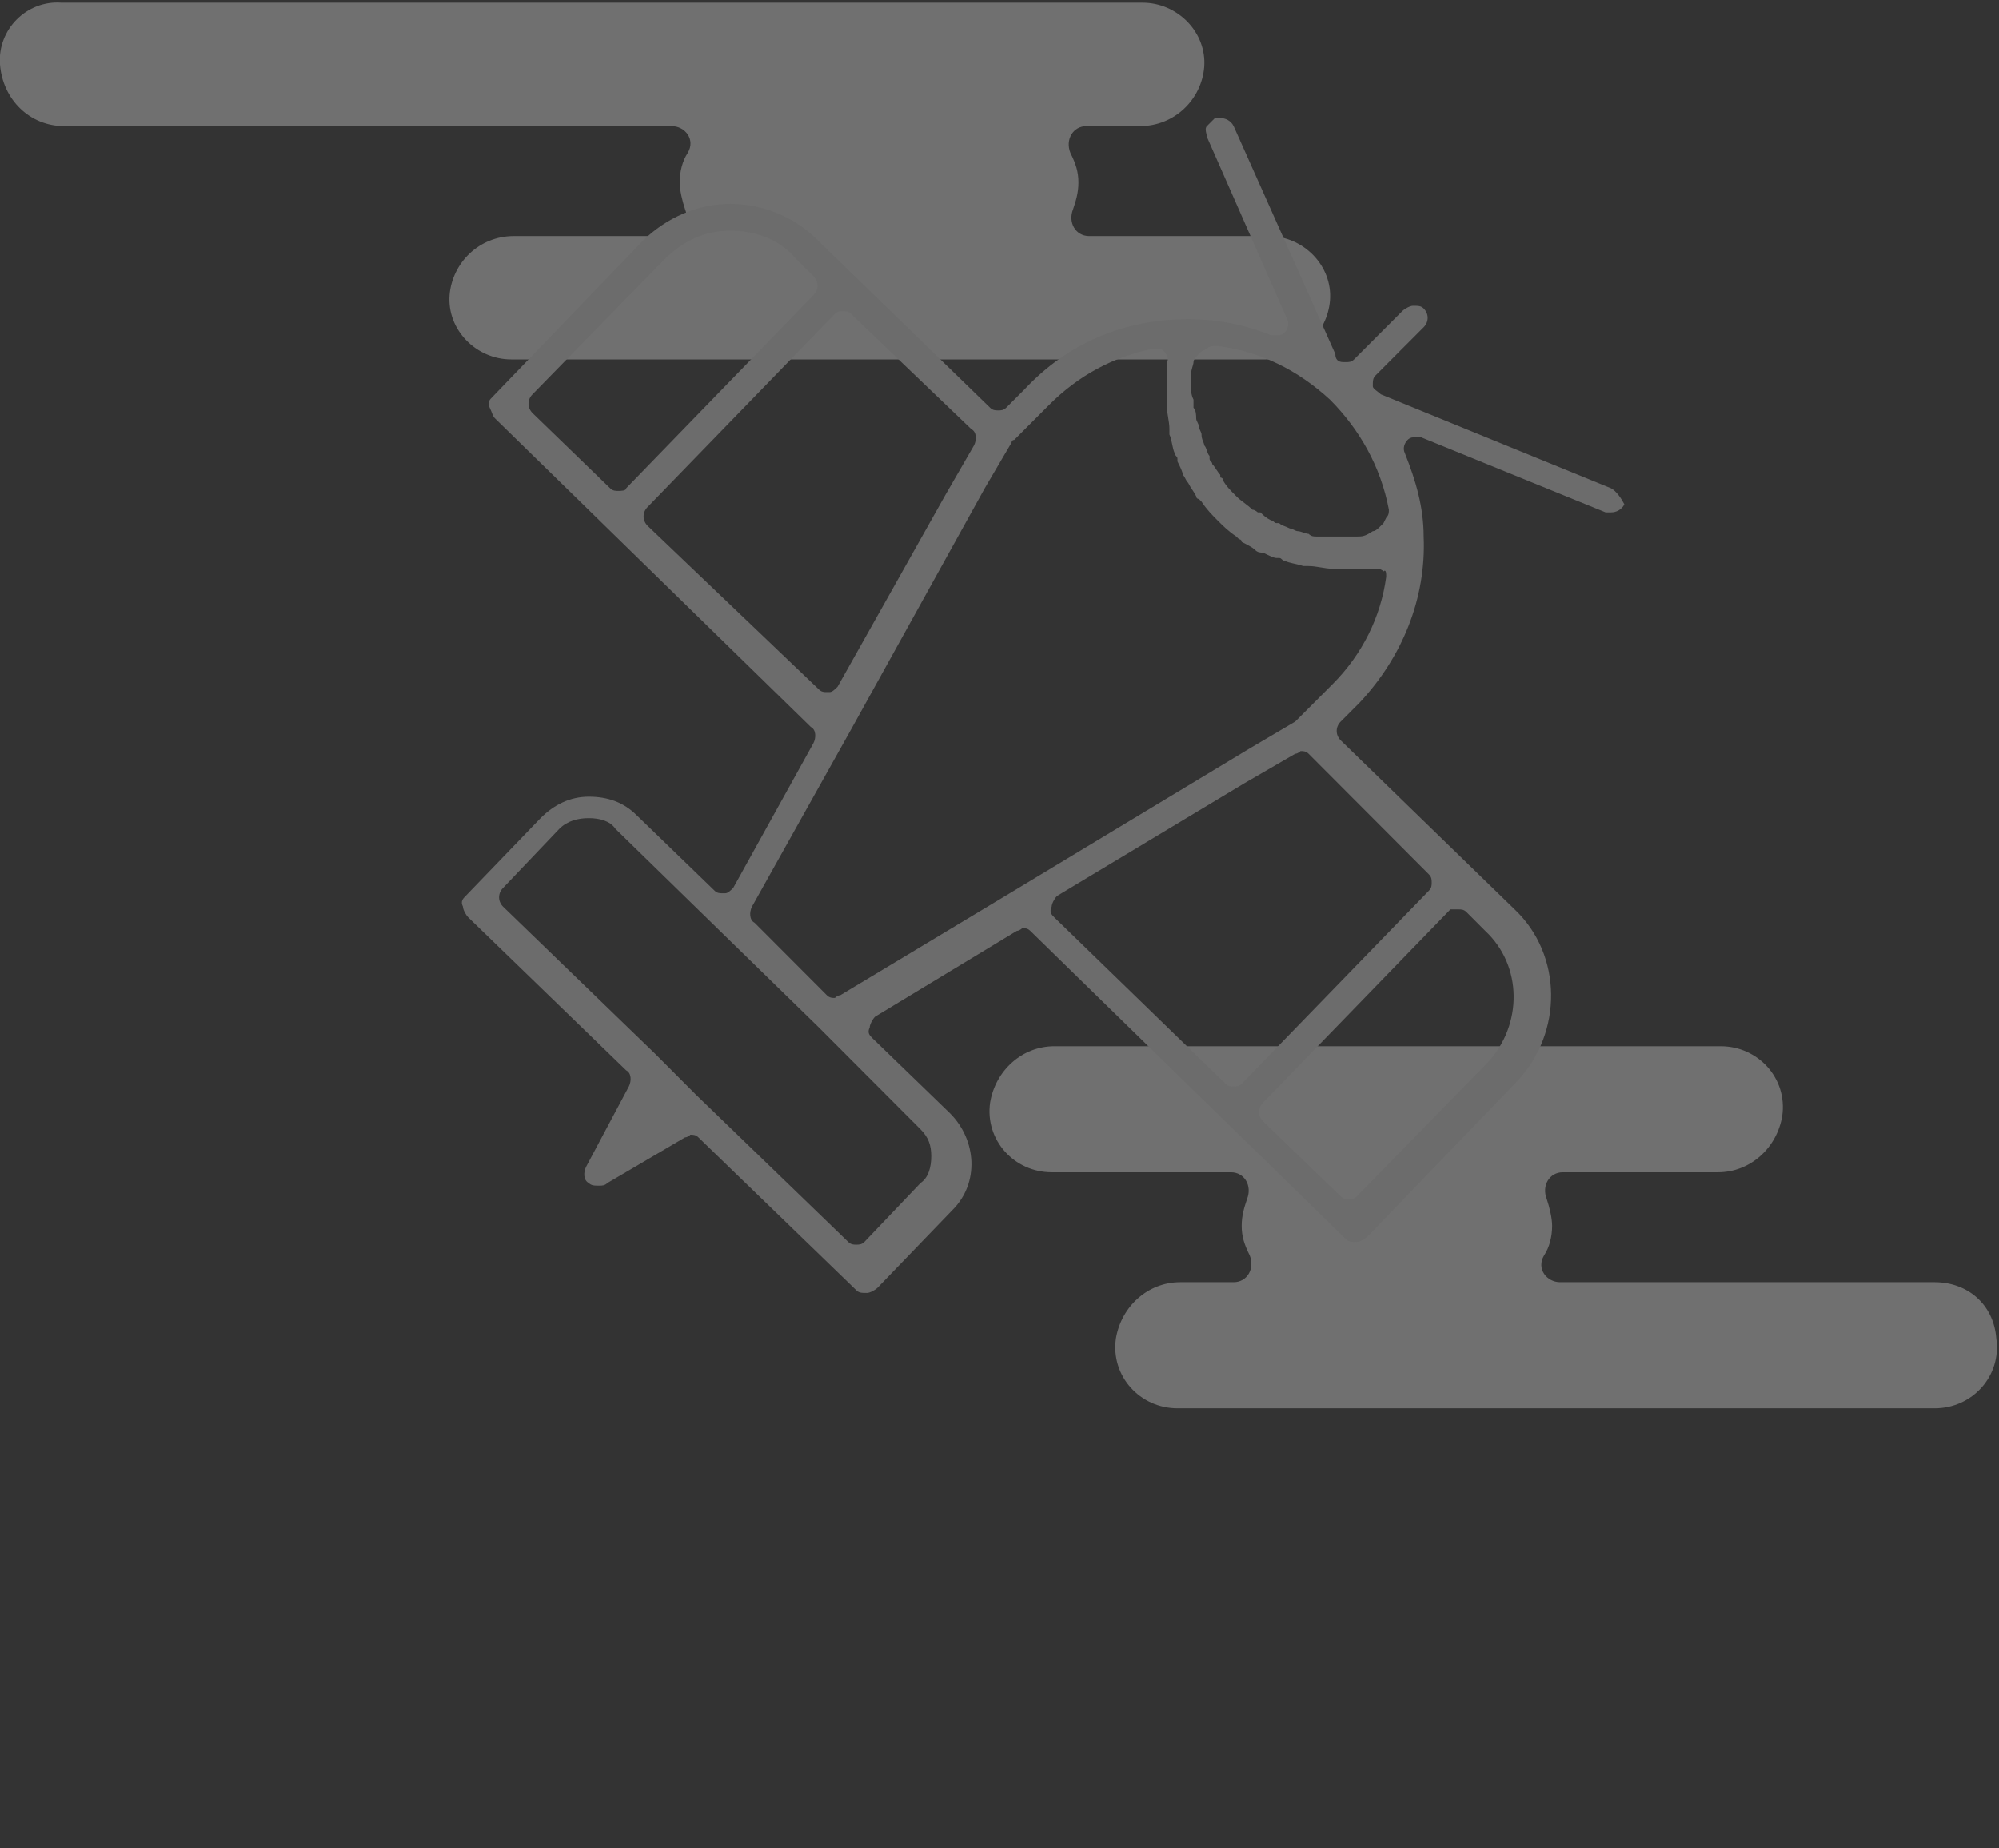 <svg width="106" height="98" viewBox="0 0 106 98" fill="none" xmlns="http://www.w3.org/2000/svg">
<rect x="0" y="0" width="106" height="98" fill="#333333" stroke="none"/>
<g clip-path="url(#clip0_374_3398)">
<g opacity="0.3">
<path d="M3.406 6.685H35.617C36.327 6.685 36.894 7.396 36.468 8.107C36.185 8.534 36.043 9.103 36.043 9.672C36.043 10.099 36.185 10.668 36.327 11.094C36.61 11.806 36.185 12.517 35.475 12.517H27.245C25.4 12.517 23.981 13.939 23.839 15.646C23.697 17.495 25.258 19.059 27.103 19.059H67.119C68.964 19.059 70.383 17.637 70.525 15.93C70.667 14.081 69.106 12.517 67.261 12.517H57.754C57.044 12.517 56.618 11.806 56.902 11.094C57.044 10.668 57.186 10.241 57.186 9.672C57.186 9.103 57.044 8.676 56.76 8.107C56.477 7.396 56.902 6.685 57.612 6.685H60.45C62.294 6.685 63.714 5.263 63.855 3.556C63.997 1.707 62.436 0.142 60.592 0.142H3.264C1.419 -1.49012e-08 -0.142 1.565 -5.8976e-05 3.414C0.142 5.263 1.561 6.685 3.406 6.685Z" fill="white"/>
</g>
<g opacity="0.3">
<path d="M102.594 67.988H82.728C82.019 67.988 81.451 67.277 81.877 66.566C82.161 66.139 82.303 65.57 82.303 65.001C82.303 64.575 82.161 64.006 82.019 63.579C81.735 62.868 82.161 62.157 82.87 62.157H91.1C92.803 62.157 94.222 60.877 94.506 59.17C94.79 57.178 93.229 55.472 91.242 55.472H55.909C54.206 55.472 52.787 56.752 52.503 58.459C52.22 60.45 53.781 62.157 55.767 62.157H65.275C65.984 62.157 66.41 62.868 66.126 63.579C65.984 64.006 65.842 64.433 65.842 65.001C65.842 65.57 65.984 65.997 66.268 66.566C66.552 67.277 66.126 67.988 65.416 67.988H62.578C60.876 67.988 59.456 69.269 59.173 70.975C58.889 72.967 60.45 74.673 62.437 74.673H102.594C104.581 74.673 106.142 72.967 105.858 70.975C105.716 69.126 104.297 67.988 102.594 67.988Z" fill="white"/>
</g>
<path d="M85.424 25.887L73.221 20.909C73.079 20.766 72.795 20.624 72.795 20.482C72.795 20.197 72.795 20.055 72.937 19.913L75.491 17.353C75.775 17.068 75.775 16.642 75.491 16.357C75.349 16.215 75.207 16.215 74.924 16.215C74.782 16.215 74.498 16.357 74.356 16.499L71.802 19.059C71.66 19.202 71.518 19.202 71.376 19.202H71.234C70.95 19.202 70.808 19.059 70.808 18.775L65.416 6.685C65.274 6.401 64.99 6.258 64.707 6.258C64.565 6.258 64.565 6.258 64.423 6.258C64.281 6.401 64.139 6.543 63.997 6.685C63.855 6.827 63.997 7.112 63.997 7.254L68.254 16.926C68.396 17.21 68.254 17.495 68.112 17.637C67.971 17.779 67.829 17.779 67.687 17.779C67.545 17.779 67.545 17.779 67.403 17.779C65.984 17.21 64.565 16.926 63.004 16.926C59.598 16.926 56.618 18.206 54.348 20.624L53.355 21.62C53.213 21.762 53.071 21.762 52.929 21.762C52.787 21.762 52.645 21.762 52.503 21.62L43.28 12.659C42.145 11.521 40.442 10.81 38.739 10.81C37.036 10.81 35.333 11.521 34.056 12.801L26.11 21.051C25.968 21.193 25.826 21.335 25.968 21.62C26.11 21.904 26.11 22.047 26.252 22.189L42.996 38.546C43.28 38.688 43.28 39.115 43.138 39.399L38.881 47.08C38.739 47.222 38.597 47.364 38.455 47.364C38.455 47.364 38.455 47.364 38.313 47.364C38.171 47.364 38.029 47.364 37.888 47.222L33.772 43.239C33.063 42.528 32.211 42.244 31.218 42.244C30.225 42.244 29.373 42.671 28.664 43.382L24.691 47.507C24.549 47.649 24.407 47.791 24.549 48.075C24.549 48.218 24.691 48.502 24.833 48.644L33.205 56.752C33.489 56.894 33.489 57.321 33.347 57.605L31.076 61.872C30.934 62.157 30.934 62.584 31.218 62.726C31.36 62.868 31.502 62.868 31.786 62.868C31.928 62.868 32.069 62.868 32.211 62.726L36.327 60.308C36.468 60.308 36.61 60.166 36.61 60.166C36.752 60.166 36.894 60.166 37.036 60.308L45.408 68.415C45.55 68.557 45.692 68.557 45.976 68.557C46.118 68.557 46.401 68.415 46.543 68.273L50.517 64.148C51.936 62.726 51.794 60.45 50.375 59.028L46.26 55.045C46.118 54.903 45.976 54.761 46.118 54.476C46.118 54.334 46.26 54.049 46.401 53.907L53.922 49.356C54.064 49.356 54.206 49.213 54.206 49.213C54.348 49.213 54.49 49.213 54.632 49.356L71.376 65.713C71.518 65.855 71.66 65.855 71.944 65.855C72.086 65.855 72.369 65.713 72.511 65.57L80.458 57.321C82.87 54.761 82.87 50.636 80.316 48.218L71.092 39.257C70.808 38.972 70.808 38.546 71.092 38.261L72.086 37.266C74.356 34.848 75.633 31.718 75.491 28.447C75.491 26.883 75.066 25.46 74.498 24.038C74.356 23.753 74.498 23.469 74.64 23.327C74.782 23.184 74.924 23.184 75.066 23.184C75.207 23.184 75.207 23.184 75.349 23.184L85.141 27.167C85.282 27.167 85.282 27.167 85.424 27.167C85.708 27.167 85.992 27.025 86.134 26.74C85.992 26.456 85.708 26.029 85.424 25.887ZM63.146 20.34C63.146 20.197 63.146 20.055 63.146 19.913C63.146 19.628 63.288 19.344 63.288 19.202C63.288 19.059 63.43 18.917 63.572 18.775L63.713 18.633L63.997 18.491C64.139 18.348 64.281 18.348 64.423 18.348C64.423 18.348 64.423 18.348 64.565 18.348C66.835 18.633 68.822 19.628 70.525 21.193C72.086 22.758 73.221 24.749 73.647 27.025C73.647 27.167 73.647 27.309 73.505 27.451L73.363 27.736L73.221 27.878C73.079 28.02 72.937 28.163 72.795 28.163C72.369 28.447 72.228 28.447 71.944 28.447C71.802 28.447 71.66 28.447 71.66 28.447H71.518C71.376 28.447 71.092 28.447 70.95 28.447C70.808 28.447 70.667 28.447 70.525 28.447C70.241 28.447 70.099 28.447 69.815 28.447C69.673 28.447 69.531 28.447 69.389 28.305C69.248 28.305 68.964 28.163 68.822 28.163C68.68 28.163 68.538 28.02 68.396 28.02C68.112 27.878 67.971 27.878 67.829 27.736H67.687C67.545 27.736 67.545 27.594 67.403 27.594C67.119 27.451 66.977 27.309 66.835 27.167C66.835 27.167 66.835 27.167 66.693 27.167C66.693 27.167 66.551 27.025 66.409 27.025C66.126 26.74 65.842 26.598 65.558 26.314C65.274 26.029 64.99 25.745 64.849 25.46C64.849 25.318 64.707 25.318 64.707 25.318C64.707 25.318 64.707 25.318 64.707 25.176C64.565 25.033 64.423 24.749 64.281 24.607C64.281 24.465 64.139 24.465 64.139 24.322V24.18C63.997 24.038 63.997 23.753 63.855 23.611C63.855 23.469 63.713 23.327 63.713 23.042C63.713 22.9 63.572 22.758 63.572 22.615C63.572 22.473 63.43 22.331 63.43 22.189C63.43 22.047 63.43 21.762 63.288 21.62C63.288 21.477 63.288 21.335 63.288 21.193C63.146 20.909 63.146 20.624 63.146 20.34ZM32.779 26.029C32.637 26.029 32.495 26.029 32.353 25.887L28.238 21.904C27.954 21.62 27.954 21.193 28.238 20.909L35.191 13.797C36.185 12.801 37.32 12.232 38.739 12.232C40.016 12.232 41.293 12.659 42.145 13.655L43.138 14.65C43.422 14.935 43.422 15.361 43.138 15.646L33.205 25.887C33.205 26.029 32.921 26.029 32.779 26.029ZM34.34 27.878C34.056 27.594 34.056 27.167 34.34 26.883L44.273 16.642C44.415 16.499 44.557 16.499 44.699 16.499C44.841 16.499 44.983 16.499 45.124 16.642L51.51 22.758C51.794 22.9 51.794 23.327 51.652 23.611L50.091 26.314L44.415 36.412C44.273 36.554 44.131 36.697 43.989 36.697C43.989 36.697 43.989 36.697 43.847 36.697C43.705 36.697 43.563 36.697 43.422 36.554L34.34 27.878ZM48.814 59.881C49.239 60.308 49.381 60.734 49.381 61.303C49.381 61.872 49.239 62.441 48.814 62.726L45.834 65.855C45.692 65.997 45.55 65.997 45.408 65.997C45.266 65.997 45.124 65.997 44.983 65.855L36.894 58.032L34.766 55.898L26.677 48.075C26.393 47.791 26.393 47.364 26.677 47.08L29.657 43.951C30.083 43.524 30.651 43.382 31.218 43.382C31.786 43.382 32.353 43.524 32.637 43.951L38.029 49.213L43.422 54.476L48.814 59.881ZM77.336 48.218C77.478 48.218 77.62 48.218 77.762 48.36L78.755 49.356C80.742 51.205 80.742 54.334 78.897 56.325L71.944 63.437C71.802 63.579 71.66 63.579 71.518 63.579C71.376 63.579 71.234 63.579 71.092 63.437L66.977 59.454C66.693 59.17 66.693 58.743 66.977 58.459L76.91 48.218C77.052 48.218 77.194 48.218 77.336 48.218ZM75.775 46.369C75.917 46.511 75.917 46.653 75.917 46.795C75.917 46.938 75.917 47.08 75.775 47.222L65.842 57.463C65.7 57.605 65.558 57.605 65.416 57.605C65.274 57.605 65.132 57.605 64.99 57.463L55.909 48.644C55.767 48.502 55.625 48.36 55.767 48.075C55.767 47.933 55.909 47.649 56.051 47.507L65.984 41.533L68.68 39.968C68.822 39.968 68.964 39.826 68.964 39.826C69.106 39.826 69.248 39.826 69.389 39.968L75.775 46.369ZM73.505 30.581C73.221 32.714 72.228 34.705 70.667 36.27L68.822 38.119L68.68 38.261L66.268 39.684L53.78 47.222L44.557 52.769C44.415 52.769 44.273 52.911 44.273 52.911C44.131 52.911 43.989 52.911 43.847 52.769L40.016 48.929C39.732 48.787 39.732 48.36 39.874 48.075L45.124 38.688L52.219 25.887L53.639 23.469C53.639 23.469 53.639 23.327 53.78 23.327L55.625 21.477C57.186 19.913 59.031 18.917 61.159 18.491H61.301C61.443 18.491 61.585 18.491 61.727 18.633C61.869 18.775 62.011 19.059 61.869 19.202C61.869 19.202 61.869 19.344 61.869 19.486C61.869 19.628 61.869 19.628 61.869 19.771V19.913C61.869 20.055 61.869 20.197 61.869 20.197C61.869 20.482 61.869 20.766 61.869 21.193V21.335V21.477C61.869 21.904 62.011 22.331 62.011 22.758V22.9V23.042C62.153 23.327 62.153 23.753 62.294 24.038C62.294 24.18 62.436 24.18 62.436 24.322V24.465C62.578 24.749 62.72 25.033 62.72 25.176C62.862 25.318 62.862 25.46 63.004 25.602C63.146 25.887 63.288 26.029 63.43 26.314C63.43 26.314 63.43 26.456 63.572 26.456L63.713 26.598C63.997 27.025 64.281 27.309 64.565 27.594C64.849 27.878 65.132 28.163 65.558 28.447L65.7 28.589C65.7 28.589 65.842 28.589 65.842 28.732C66.126 28.874 66.409 29.016 66.552 29.158C66.693 29.3 66.835 29.3 66.977 29.3C67.261 29.443 67.545 29.585 67.687 29.585H67.829C67.971 29.585 67.971 29.727 68.112 29.727C68.396 29.869 68.68 29.869 69.106 30.012H69.248H69.389C69.815 30.012 70.241 30.154 70.667 30.154C70.808 30.154 70.808 30.154 70.808 30.154H70.95C71.376 30.154 71.66 30.154 71.944 30.154C72.086 30.154 72.228 30.154 72.369 30.154H72.511C72.653 30.154 72.653 30.154 72.795 30.154H72.937C73.079 30.154 73.221 30.154 73.363 30.296C73.505 30.154 73.505 30.438 73.505 30.581Z" fill="#6C6C6C"/>
</g>
<defs>
<clipPath id="clip0_374_3398">
<rect width="106" height="98" fill="white"/>
</clipPath>
</defs>
</svg>
